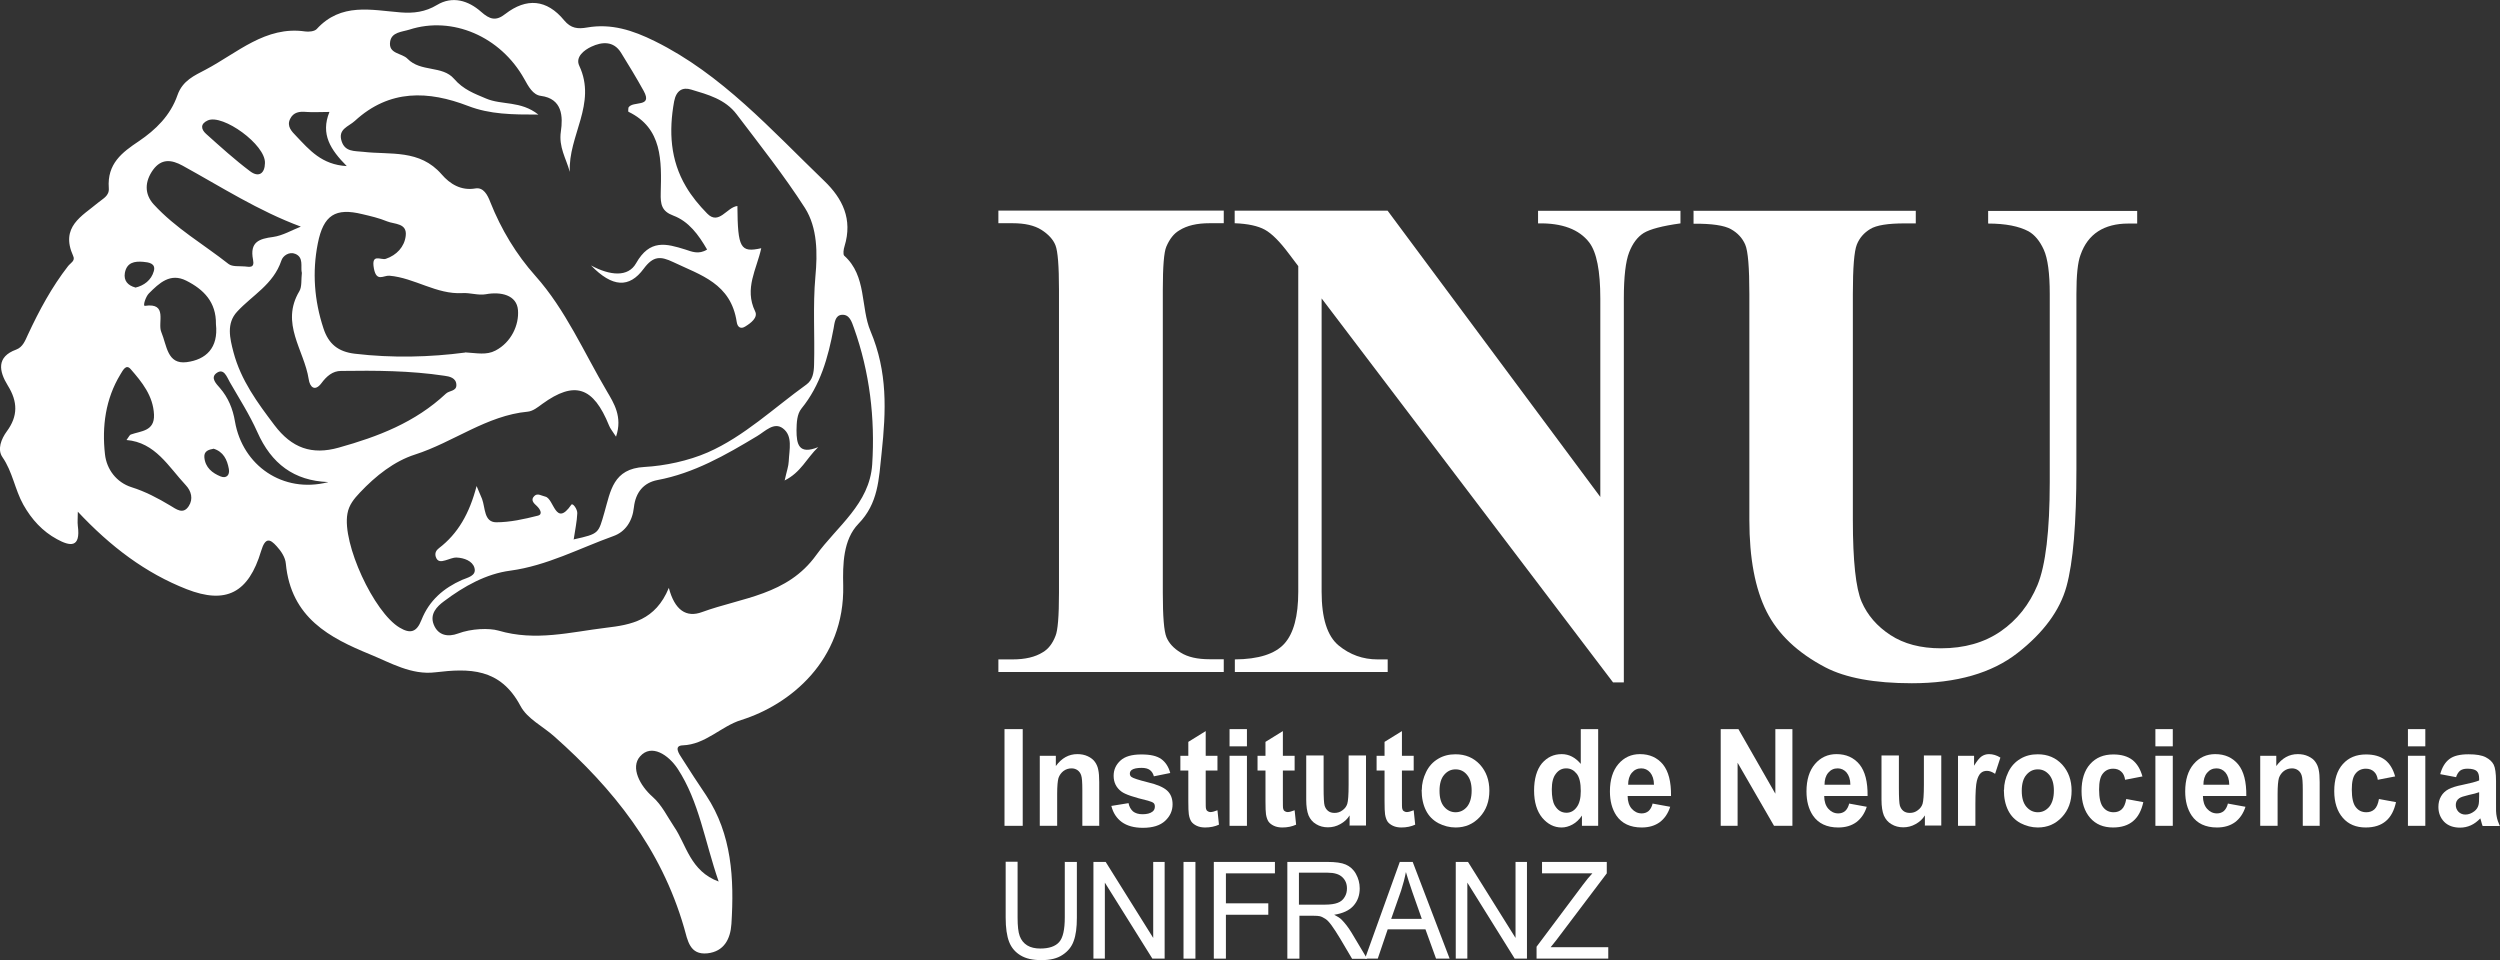 <?xml version="1.0" encoding="UTF-8"?>
<svg id="Layer_2" data-name="Layer 2" xmlns="http://www.w3.org/2000/svg" viewBox="0 0 150.97 57.99">
  <rect x="0" y="0" width="150.97" height="57.99" fill="#333333" stroke="none"/>
  <g id="Capa_1" data-name="Capa 1">
    <g>
      <path d="M4.7,30.88c0,.4-.03.64,0,.88.18,1.35-.48,1.23-1.26.8-.87-.47-1.53-1.19-2.03-2.08-.51-.91-.65-1.99-1.26-2.87-.33-.47-.07-1.11.26-1.56.68-.92.67-1.79.06-2.77-.53-.86-.7-1.73.51-2.17.4-.15.54-.54.71-.91.68-1.46,1.44-2.87,2.42-4.13.15-.19.45-.32.31-.61-.8-1.77.54-2.41,1.49-3.21.31-.26.7-.42.66-.89-.11-1.48.81-2.16,1.81-2.83,1.02-.69,1.91-1.55,2.34-2.79.31-.88,1.03-1.18,1.69-1.53,1.92-1.01,3.63-2.66,6.02-2.31.22.03.55,0,.69-.14,1.48-1.62,3.3-1.15,5.08-1.01.76.06,1.48-.02,2.19-.45.93-.56,1.89-.27,2.66.41.53.47.9.58,1.47.13,1.27-.98,2.5-.89,3.55.39.41.49.82.53,1.39.43,1.45-.25,2.74.16,4.09.83,4.03,1.99,7.02,5.35,10.23,8.44,1.1,1.06,1.72,2.3,1.22,3.94-.06.18-.1.49-.02.57,1.37,1.22.98,3.12,1.59,4.56,1.04,2.47.94,4.81.67,7.35-.17,1.6-.2,3.05-1.4,4.28-.93.96-.95,2.47-.92,3.72.1,4.55-3.24,7.22-6.16,8.13-1.22.38-2.15,1.48-3.53,1.53-.56.02-.23.51-.05.78.48.76.97,1.51,1.47,2.25,1.55,2.35,1.69,5.02,1.52,7.75-.06.92-.45,1.67-1.45,1.78-1.07.11-1.19-.77-1.41-1.55-1.39-4.8-4.3-8.41-7.83-11.54-.69-.62-1.64-1.07-2.05-1.85-1.23-2.31-3.11-2.27-5.14-2.03-1.44.18-2.71-.58-3.96-1.09-2.38-.98-4.76-2.18-5.07-5.48-.03-.37-.29-.76-.55-1.04-.41-.46-.69-.55-.94.28-.76,2.54-2.12,3.24-4.5,2.31-2.47-.97-4.58-2.55-6.6-4.71M34.66,32.57c1.54-.34,1.47-.36,1.84-1.63.37-1.28.52-2.64,2.41-2.74,1.25-.07,2.66-.37,3.83-.88,2.19-.96,4-2.69,5.96-4.1.37-.27.45-.7.46-1.2.05-1.77-.08-3.54.08-5.32.13-1.4.13-2.94-.63-4.14-1.26-1.96-2.71-3.79-4.12-5.65-.69-.92-1.75-1.2-2.75-1.5-.51-.16-.9.04-1.03.71-.33,1.81-.23,3.55.71,5.14.35.6.8,1.14,1.28,1.63.71.74,1.19-.38,1.83-.45.02,2.55.18,2.83,1.44,2.55-.27,1.26-1.04,2.43-.37,3.81.19.38-.27.72-.6.92-.25.16-.46.06-.51-.27-.35-2.34-2.18-2.83-3.83-3.62-.78-.37-1.21-.38-1.79.4-.87,1.18-1.89,1.13-3.18-.2,1.15.62,2.24.72,2.72-.13.83-1.47,1.82-1.19,2.98-.83.37.12.8.32,1.31,0-.52-.9-1.11-1.7-2.04-2.05-.7-.26-.78-.67-.76-1.37.05-1.93.11-3.91-1.95-4.9-.03-.02,0-.18,0-.25.25-.44,1.49.03.92-1.01-.43-.78-.9-1.55-1.37-2.31-.45-.72-1.15-.66-1.79-.36-.43.2-.98.62-.73,1.15,1.08,2.3-.68,4.23-.57,6.41-.23-.83-.68-1.5-.54-2.44.13-.89.1-1.98-1.21-2.15-.48-.06-.75-.57-1-1.02-1.43-2.57-4.35-3.82-6.94-2.98-.45.14-1.07.15-1.16.72-.12.76.7.68,1.05,1.04.8.82,2.1.39,2.81,1.21.56.65,1.22.89,1.93,1.19.95.41,2.09.12,3.16.97-1.59,0-2.91-.01-4.24-.52-2.39-.92-4.74-1.03-6.84.9-.38.35-1.04.49-.8,1.23.21.65.77.58,1.31.64,1.63.19,3.4-.17,4.73,1.36.5.58,1.17,1,2.04.85.48-.08.73.38.9.83.66,1.66,1.57,3.16,2.72,4.45,1.83,2.05,2.93,4.62,4.32,6.97.41.7.96,1.54.55,2.74-.22-.34-.35-.49-.42-.67-.95-2.35-2.08-2.72-4.03-1.31-.27.2-.57.44-.88.47-2.48.23-4.5,1.85-6.81,2.59-1.25.4-2.37,1.28-3.33,2.3-.34.36-.66.74-.75,1.27-.33,1.8,1.6,5.96,3.15,6.88.65.39,1.03.28,1.32-.46.47-1.19,1.35-1.93,2.45-2.42.32-.14.89-.24.75-.73-.12-.42-.63-.6-1.07-.62-.23-.01-.46.11-.69.17-.24.07-.48.11-.58-.23-.06-.22.03-.38.2-.51,1.14-.87,1.84-2.09,2.27-3.75.18.43.26.61.33.78.2.54.11,1.4.85,1.41.84,0,1.69-.19,2.52-.4.32-.08.13-.4-.06-.58-.19-.17-.4-.37-.15-.61.19-.19.43-.01.66.04.53.12.61,1.88,1.57.49.09-.13.38.29.36.52-.02.49-.13.99-.22,1.6M47.38,29.03c.13-.59.24-.88.25-1.17.03-.7.26-1.53-.35-1.99-.54-.41-1.08.18-1.55.46-1.91,1.15-3.83,2.25-6.03,2.66-.83.16-1.32.74-1.42,1.65-.09.85-.53,1.48-1.23,1.73-2.06.74-4.02,1.79-6.23,2.09-1.46.19-2.8.94-4.01,1.85-.42.31-.87.76-.62,1.4.27.69.89.76,1.46.55.82-.31,1.89-.34,2.45-.18,2.24.66,4.34.09,6.49-.17,1.52-.18,2.99-.44,3.8-2.41.35,1.34,1.05,1.82,2.01,1.46,2.41-.88,5.14-1.01,6.89-3.44,1.26-1.74,3.22-3.09,3.38-5.47.18-2.79-.15-5.58-1.1-8.24-.14-.39-.27-.83-.73-.8-.42.03-.44.5-.5.82-.33,1.76-.8,3.44-1.94,4.84-.28.35-.29.85-.3,1.31,0,.84.13,1.5,1.31,1.02-.71.68-1.04,1.53-2.04,2.02M28.09,21.28c.71.04,1.28.18,1.83-.11.96-.5,1.43-1.55,1.36-2.44-.07-.92-1.04-1.13-1.95-.96-.45.08-.94-.1-1.41-.07-1.56.09-2.89-.92-4.4-1.05-.36-.03-.78.4-.94-.43-.18-.96.43-.49.72-.59.65-.22,1.12-.72,1.2-1.38.1-.79-.68-.7-1.12-.88-.48-.2-1-.32-1.51-.44-1.6-.39-2.34.04-2.68,1.78-.34,1.72-.21,3.44.34,5.11.31.96.9,1.42,1.89,1.54,2.28.27,4.55.21,6.67-.07M18.22,16.45c-.07-.35.13-.91-.39-1.12-.36-.15-.75.11-.84.41-.49,1.45-1.75,2.08-2.67,3.08-.66.71-.44,1.61-.22,2.45.45,1.7,1.45,3.05,2.47,4.4,1.05,1.39,2.26,1.82,3.89,1.36,2.36-.66,4.6-1.51,6.47-3.26.2-.19.63-.14.63-.51,0-.45-.43-.53-.73-.57-2.07-.31-4.15-.32-6.24-.29-.5,0-.87.32-1.18.74-.39.52-.7.25-.77-.25-.27-1.75-1.73-3.36-.56-5.31.16-.27.1-.69.15-1.12M18.18,13.69c-2.57-.95-4.83-2.41-7.16-3.69-.66-.36-1.27-.44-1.78.26-.5.7-.53,1.45.04,2.08,1.33,1.45,3.01,2.41,4.52,3.6.23.18.65.12.98.15.27.02.61.13.5-.41-.21-1.08.38-1.26,1.21-1.37.58-.08,1.13-.41,1.69-.63M7.64,26.57c.15-.2.19-.31.26-.33.61-.22,1.44-.19,1.4-1.2-.05-1.14-.73-1.97-1.41-2.75-.28-.32-.46.06-.62.32-.9,1.48-1.12,3.15-.93,4.83.1.9.69,1.69,1.6,1.98.83.26,1.59.66,2.34,1.11.37.22.78.56,1.12.03.28-.43.15-.91-.18-1.26-1.04-1.11-1.84-2.59-3.59-2.73M13.04,19.57c.02-1.33-.74-2.09-1.79-2.62-.97-.49-1.63.14-2.26.77-.19.19-.38.77-.24.75,1.41-.21.75,1.03.99,1.58.34.81.35,1.97,1.53,1.82,1.16-.15,1.93-.85,1.77-2.3M43.4,53.24c-.85-2.46-1.18-4.84-2.48-6.82-.55-.83-1.58-1.53-2.27-.74-.59.67,0,1.77.75,2.43.57.5.9,1.21,1.31,1.82.74,1.08.97,2.68,2.7,3.31M19.81,29.11c-2.05-.08-3.42-1.1-4.27-3.02-.47-1.05-1.09-2.02-1.66-3.01-.18-.31-.36-.89-.82-.54-.36.28,0,.64.22.89.5.58.78,1.25.91,2.03.46,2.65,2.89,4.35,5.61,3.66M16,9.85c.05-1.11-2.55-2.98-3.45-2.58-.47.21-.41.54-.11.81.87.78,1.73,1.56,2.66,2.26.53.4.89.13.9-.49M19.89,6.76c-.56,0-.98.03-1.39,0-.41-.04-.78.01-.98.42-.22.45.1.76.37,1.04.79.83,1.54,1.73,3.05,1.81-.98-.99-1.59-1.92-1.05-3.26M8.17,17.37c.52-.12.97-.45,1.12-1,.13-.47-.31-.53-.65-.56-.51-.04-.98.03-1.1.67-.08.47.18.76.63.88M12.89,27.1c-.27.05-.58.13-.55.51.05.63.49.96.98,1.16.34.14.57-.07.5-.45-.1-.56-.33-1.05-.94-1.23" style="fill: #fff; stroke-width: 0px;"/>
      <rect x="60.66" y="44.03" width="1.1" height="5.84" style="fill: #fff; stroke-width: 0px;"/>
      <path d="M66.41,49.87h-1.05v-2.16c0-.46-.02-.75-.07-.89-.04-.13-.12-.24-.22-.31-.1-.07-.22-.11-.36-.11-.18,0-.34.05-.49.16-.14.11-.24.25-.3.42-.05.17-.08.5-.08.97v1.92h-1.05v-4.23h.97v.62c.35-.48.78-.72,1.3-.72.23,0,.44.04.63.13.19.09.33.2.43.34.1.14.17.3.2.47.04.17.06.43.06.75v2.63Z" style="fill: #fff; stroke-width: 0px;"/>
      <path d="M67.1,48.67l1.05-.17c.04.22.14.38.27.5.14.11.33.17.57.17.27,0,.47-.05.61-.16.09-.07.14-.17.14-.3,0-.09-.02-.16-.07-.21-.05-.05-.17-.1-.35-.15-.84-.2-1.38-.38-1.6-.55-.31-.23-.47-.55-.47-.95,0-.37.14-.67.41-.92s.69-.37,1.26-.37.94.09,1.21.28c.26.19.44.47.54.84l-.99.2c-.04-.16-.12-.29-.24-.38-.12-.09-.29-.13-.5-.13-.27,0-.47.04-.59.12-.08.06-.12.13-.12.23,0,.08.03.15.1.2.09.07.42.18.98.32.56.13.95.3,1.17.5.22.2.33.48.33.83,0,.39-.15.72-.45,1-.3.28-.75.42-1.34.42-.54,0-.96-.12-1.28-.35-.31-.23-.52-.55-.62-.95" style="fill: #fff; stroke-width: 0px;"/>
      <path d="M73.52,45.64v.89h-.71v1.71c0,.35,0,.55.02.6.01.06.04.11.09.14.05.04.11.06.18.06.1,0,.24-.04.42-.11l.09.87c-.24.11-.52.17-.83.17-.19,0-.36-.03-.51-.1-.15-.07-.26-.16-.33-.26-.07-.11-.12-.25-.15-.44-.02-.13-.03-.39-.03-.79v-1.85h-.48v-.89h.48v-.84l1.05-.65v1.49h.71Z" style="fill: #fff; stroke-width: 0px;"/>
      <path d="M74.25,44.03h1.05v1.04h-1.05v-1.04ZM74.25,45.64h1.05v4.23h-1.05v-4.23Z" style="fill: #fff; stroke-width: 0px;"/>
      <path d="M78.18,45.64v.89h-.71v1.71c0,.35,0,.55.02.6.01.06.04.11.09.14.05.04.11.06.18.06.1,0,.24-.04.42-.11l.09.87c-.24.11-.52.17-.83.17-.19,0-.36-.03-.51-.1-.15-.07-.26-.16-.33-.26-.07-.11-.12-.25-.15-.44-.02-.13-.03-.39-.03-.79v-1.85h-.48v-.89h.48v-.84l1.05-.65v1.49h.71Z" style="fill: #fff; stroke-width: 0px;"/>
      <path d="M81.5,49.87v-.63c-.14.23-.33.4-.57.53-.23.13-.48.19-.74.19s-.5-.06-.71-.19c-.21-.12-.36-.3-.46-.53-.09-.23-.14-.54-.14-.94v-2.68h1.05v1.94c0,.6.02.96.06,1.09s.11.24.21.32c.1.08.23.12.39.12.18,0,.34-.05.48-.16.14-.1.24-.23.29-.39.05-.16.08-.54.08-1.14v-1.78h1.05v4.23h-.97Z" style="fill: #fff; stroke-width: 0px;"/>
      <path d="M85.37,45.64v.89h-.71v1.71c0,.35,0,.55.02.6.01.06.04.11.09.14.05.04.11.06.18.06.1,0,.24-.04.42-.11l.09.87c-.24.11-.52.17-.83.17-.19,0-.36-.03-.51-.1-.15-.07-.26-.16-.33-.26-.07-.11-.12-.25-.15-.44-.02-.13-.03-.39-.03-.79v-1.85h-.48v-.89h.48v-.84l1.05-.65v1.49h.71Z" style="fill: #fff; stroke-width: 0px;"/>
      <path d="M85.86,47.7c0-.37.09-.73.26-1.08.17-.35.41-.61.73-.8s.66-.27,1.05-.27c.6,0,1.09.21,1.47.62.38.42.57.94.57,1.58s-.19,1.17-.58,1.59c-.39.42-.87.63-1.46.63-.36,0-.71-.09-1.04-.26-.33-.18-.58-.43-.75-.77-.17-.34-.26-.75-.26-1.24M86.93,47.76c0,.42.09.74.28.96.19.22.42.33.69.33s.5-.11.69-.33c.18-.22.28-.55.28-.97s-.09-.73-.28-.96c-.18-.22-.41-.33-.69-.33s-.5.11-.69.33c-.19.22-.28.55-.28.96" style="fill: #fff; stroke-width: 0px;"/>
      <path d="M96.5,49.87h-.97v-.62c-.16.24-.35.42-.57.54-.22.12-.44.18-.66.18-.45,0-.84-.2-1.17-.59-.32-.39-.49-.94-.49-1.64s.16-1.26.47-1.64c.32-.37.71-.56,1.2-.56.44,0,.82.2,1.15.59v-2.1h1.05v5.84ZM93.71,47.66c0,.45.06.78.18.98.17.29.4.44.71.44.24,0,.45-.11.61-.33.17-.22.25-.55.25-.98,0-.49-.08-.84-.25-1.05s-.37-.32-.63-.32-.46.11-.62.32c-.17.21-.25.53-.25.95" style="fill: #fff; stroke-width: 0px;"/>
      <path d="M99.82,48.53l1.04.19c-.13.41-.35.72-.63.93-.29.21-.65.32-1.09.32-.69,0-1.2-.24-1.53-.72-.26-.39-.39-.87-.39-1.46,0-.7.17-1.25.51-1.65.34-.4.78-.6,1.3-.6.59,0,1.05.21,1.39.62.34.42.5,1.05.49,1.91h-2.62c0,.33.09.59.25.77.16.18.36.28.6.28.16,0,.3-.05.41-.14.11-.1.2-.25.25-.46M99.88,47.39c0-.32-.09-.57-.23-.74-.15-.17-.33-.25-.54-.25-.23,0-.42.09-.57.27-.15.18-.22.42-.22.72h1.56Z" style="fill: #fff; stroke-width: 0px;"/>
      <polygon points="103.91 49.87 103.91 44.03 104.98 44.03 107.21 47.93 107.21 44.03 108.24 44.03 108.24 49.87 107.13 49.87 104.93 46.06 104.93 49.87 103.91 49.87" style="fill: #fff; stroke-width: 0px;"/>
      <path d="M111.69,48.53l1.04.19c-.13.41-.35.72-.63.93-.29.21-.65.32-1.09.32-.69,0-1.2-.24-1.53-.72-.26-.39-.39-.87-.39-1.46,0-.7.17-1.25.51-1.65.34-.4.78-.6,1.3-.6.59,0,1.05.21,1.39.62.34.42.5,1.05.49,1.91h-2.62c0,.33.09.59.25.77.16.18.36.28.6.28.16,0,.3-.05.41-.14.11-.1.2-.25.25-.46M111.74,47.39c0-.32-.09-.57-.23-.74-.15-.17-.33-.25-.54-.25-.23,0-.42.09-.57.27-.15.18-.22.42-.22.72h1.56Z" style="fill: #fff; stroke-width: 0px;"/>
      <path d="M116.24,49.87v-.63c-.14.23-.33.4-.57.53-.23.13-.48.19-.74.19s-.5-.06-.71-.19c-.21-.12-.36-.3-.46-.53-.09-.23-.14-.54-.14-.94v-2.68h1.05v1.94c0,.6.02.96.06,1.09.04.13.11.24.21.32.1.08.23.12.39.12.18,0,.34-.05.48-.16.14-.1.24-.23.29-.39.05-.16.08-.54.08-1.14v-1.78h1.05v4.23h-.97Z" style="fill: #fff; stroke-width: 0px;"/>
      <path d="M119.29,49.87h-1.05v-4.23h.97v.6c.17-.28.32-.47.45-.56s.28-.14.45-.14c.24,0,.47.07.69.21l-.32.98c-.18-.12-.34-.18-.49-.18s-.27.04-.37.13c-.1.09-.18.24-.24.47-.06.23-.09.7-.09,1.42v1.31Z" style="fill: #fff; stroke-width: 0px;"/>
      <path d="M121.02,47.7c0-.37.09-.73.26-1.08.17-.35.41-.61.73-.8s.66-.27,1.05-.27c.6,0,1.09.21,1.47.62.38.42.57.94.57,1.58s-.19,1.17-.58,1.59c-.39.42-.87.63-1.46.63-.36,0-.71-.09-1.04-.26-.33-.18-.58-.43-.75-.77-.17-.34-.26-.75-.26-1.24M122.09,47.76c0,.42.09.74.28.96.19.22.42.33.69.33s.5-.11.69-.33c.18-.22.28-.55.28-.97s-.09-.73-.28-.96c-.19-.22-.41-.33-.69-.33s-.5.11-.69.33c-.19.22-.28.55-.28.96" style="fill: #fff; stroke-width: 0px;"/>
      <path d="M129.36,46.89l-1.03.2c-.03-.22-.11-.39-.24-.5-.12-.11-.28-.17-.48-.17-.26,0-.47.1-.62.29-.16.19-.23.51-.23.97,0,.5.08.86.24,1.06.16.21.37.31.64.31.2,0,.36-.06.49-.18.13-.12.22-.33.27-.62l1.03.19c-.11.5-.31.89-.61,1.14-.3.26-.71.39-1.22.39-.58,0-1.04-.19-1.38-.58s-.52-.93-.52-1.62.17-1.24.52-1.63c.35-.39.81-.58,1.4-.58.48,0,.86.11,1.15.33.28.22.49.56.61,1.01" style="fill: #fff; stroke-width: 0px;"/>
      <path d="M130.16,44.03h1.05v1.04h-1.05v-1.04ZM130.16,45.64h1.05v4.23h-1.05v-4.23Z" style="fill: #fff; stroke-width: 0px;"/>
      <path d="M134.56,48.53l1.04.19c-.13.41-.35.72-.63.93-.29.21-.65.32-1.09.32-.69,0-1.2-.24-1.53-.72-.26-.39-.39-.87-.39-1.46,0-.7.17-1.25.51-1.65.34-.4.78-.6,1.3-.6.59,0,1.05.21,1.39.62.34.42.5,1.05.49,1.91h-2.62c0,.33.09.59.25.77.16.18.36.28.6.28.16,0,.3-.05.41-.14.11-.1.2-.25.25-.46M134.62,47.39c0-.32-.09-.57-.23-.74-.15-.17-.33-.25-.54-.25-.23,0-.42.09-.57.27-.15.18-.22.42-.22.72h1.56Z" style="fill: #fff; stroke-width: 0px;"/>
      <path d="M140.11,49.87h-1.05v-2.16c0-.46-.02-.75-.07-.89-.04-.13-.12-.24-.22-.31-.1-.07-.22-.11-.36-.11-.18,0-.34.05-.49.16-.14.11-.24.25-.3.42-.05.17-.08.5-.08.97v1.92h-1.05v-4.23h.97v.62c.35-.48.78-.72,1.3-.72.23,0,.44.04.63.13.19.09.34.2.43.34.1.14.17.3.2.47.04.17.06.43.06.75v2.63Z" style="fill: #fff; stroke-width: 0px;"/>
      <path d="M144.62,46.89l-1.03.2c-.03-.22-.11-.39-.24-.5-.12-.11-.28-.17-.48-.17-.26,0-.47.1-.62.29-.16.19-.23.51-.23.97,0,.5.08.86.24,1.06.16.21.37.31.64.31.2,0,.36-.06.49-.18.13-.12.22-.33.27-.62l1.03.19c-.11.5-.31.89-.61,1.14-.3.26-.71.39-1.22.39-.58,0-1.04-.19-1.38-.58s-.52-.93-.52-1.62.17-1.24.52-1.63c.35-.39.81-.58,1.4-.58.48,0,.86.11,1.15.33.28.22.49.56.61,1.01" style="fill: #fff; stroke-width: 0px;"/>
      <path d="M145.41,44.03h1.05v1.04h-1.05v-1.04ZM145.41,45.64h1.05v4.23h-1.05v-4.23Z" style="fill: #fff; stroke-width: 0px;"/>
      <path d="M148.31,46.93l-.95-.18c.11-.41.29-.71.55-.91.26-.2.65-.29,1.16-.29.47,0,.81.06,1.04.18s.39.27.48.45c.09.18.14.52.14,1v1.31c-.01.37,0,.65.04.82.03.18.1.37.19.57h-1.04c-.03-.07-.06-.18-.1-.33-.02-.07-.03-.11-.04-.13-.18.19-.37.33-.57.42-.2.09-.42.14-.65.14-.41,0-.73-.12-.96-.35-.23-.24-.35-.54-.35-.9,0-.24.05-.45.16-.64.11-.19.26-.33.45-.43.19-.1.47-.19.83-.26.49-.1.83-.19,1.02-.27v-.11c0-.22-.05-.37-.15-.46s-.29-.14-.56-.14c-.19,0-.33.04-.44.12-.1.08-.19.22-.25.41M149.71,47.84c-.13.05-.35.11-.64.17-.29.07-.48.13-.57.2-.14.1-.2.24-.2.4s.05.29.16.41c.11.11.25.17.42.17.19,0,.37-.07.54-.2.13-.1.21-.22.25-.37.03-.1.04-.28.04-.55v-.22Z" style="fill: #fff; stroke-width: 0px;"/>
      <path d="M64.31,52.05h.72v3.37c0,.59-.06,1.05-.19,1.4-.12.35-.35.63-.67.84-.32.22-.75.32-1.28.32s-.93-.09-1.25-.28c-.32-.19-.56-.46-.7-.82-.14-.36-.21-.85-.21-1.47v-3.37h.72v3.37c0,.51.04.88.13,1.12.09.24.24.43.45.56.21.13.48.19.79.19.53,0,.91-.13,1.14-.39.23-.26.34-.75.34-1.49v-3.37Z" style="fill: #fff; stroke-width: 0px;"/>
      <polygon points="66.03 57.89 66.03 52.05 66.77 52.05 69.64 56.64 69.64 52.05 70.33 52.05 70.33 57.89 69.59 57.89 66.72 53.3 66.72 57.89 66.03 57.89" style="fill: #fff; stroke-width: 0px;"/>
      <rect x="71.47" y="52.05" width=".72" height="5.84" style="fill: #fff; stroke-width: 0px;"/>
      <polygon points="73.3 57.89 73.3 52.05 76.99 52.05 76.99 52.74 74.03 52.74 74.03 54.55 76.59 54.55 76.59 55.24 74.03 55.24 74.03 57.89 73.3 57.89" style="fill: #fff; stroke-width: 0px;"/>
      <path d="M77.74,57.89v-5.84h2.42c.49,0,.86.05,1.11.16.25.11.46.29.61.56.15.27.23.56.23.88,0,.41-.12.76-.38,1.05-.25.28-.64.46-1.16.54.19.1.34.19.44.29.21.21.41.47.6.78l.95,1.59h-.91l-.72-1.22c-.21-.35-.39-.62-.52-.8-.14-.19-.26-.32-.37-.39-.11-.07-.22-.13-.33-.16-.08-.02-.22-.03-.4-.03h-.84v2.59h-.72ZM78.46,54.63h1.55c.33,0,.59-.04.77-.11.19-.07.33-.19.42-.35.1-.16.14-.33.14-.52,0-.28-.09-.5-.28-.68-.19-.18-.48-.27-.89-.27h-1.73v1.93Z" style="fill: #fff; stroke-width: 0px;"/>
      <path d="M82.43,57.89l2.1-5.84h.78l2.23,5.84h-.82l-.64-1.77h-2.28l-.6,1.77h-.77ZM84.01,55.49h1.85l-.57-1.62c-.17-.49-.3-.9-.39-1.21-.07.37-.17.75-.29,1.12l-.6,1.71Z" style="fill: #fff; stroke-width: 0px;"/>
      <polygon points="87.91 57.89 87.91 52.05 88.65 52.05 91.52 56.64 91.52 52.05 92.21 52.05 92.21 57.89 91.47 57.89 88.61 53.3 88.61 57.89 87.91 57.89" style="fill: #fff; stroke-width: 0px;"/>
      <path d="M92.79,57.89v-.72l2.8-3.74c.2-.27.39-.5.57-.69h-3.04v-.69h3.91v.69l-3.06,4.05-.33.41h3.48v.69h-4.31Z" style="fill: #fff; stroke-width: 0px;"/>
      <path d="M73.9,39.82v.76h-13.61v-.76h.86c.75,0,1.36-.14,1.82-.43.33-.19.59-.52.77-.99.14-.33.21-1.19.21-2.59v-18.32c0-1.42-.07-2.31-.21-2.67-.14-.36-.43-.67-.85-.94-.43-.27-1.01-.4-1.74-.4h-.86v-.76h13.61v.76h-.86c-.76,0-1.36.14-1.82.43-.33.19-.59.52-.79.99-.14.33-.21,1.19-.21,2.59v18.32c0,1.42.07,2.31.22,2.67s.43.67.86.93c.43.27,1.01.4,1.74.4h.86Z" style="fill: #fff; stroke-width: 0px;"/>
      <path d="M83.8,12.73l12.84,17.28v-11.98c0-1.67-.22-2.8-.67-3.39-.61-.79-1.64-1.18-3.09-1.15v-.76h8.6v.76c-1.1.15-1.84.35-2.22.58-.38.24-.67.63-.88,1.17-.21.54-.32,1.47-.32,2.78v23.19h-.65l-17.6-23.19v17.71c0,1.6.34,2.68,1.03,3.25.68.56,1.47.84,2.35.84h.61v.76h-9.23v-.76c1.43-.01,2.43-.33,2.99-.95.56-.62.84-1.66.84-3.14v-19.66l-.56-.74c-.55-.74-1.04-1.23-1.46-1.46s-1.03-.36-1.82-.39v-.76h9.23Z" style="fill: #fff; stroke-width: 0px;"/>
      <path d="M102.25,12.73h13.44v.76h-.67c-1.01,0-1.71.11-2.08.34-.38.23-.65.54-.81.94-.16.4-.24,1.39-.24,2.98v13.64c0,2.49.18,4.14.53,4.95.35.81.93,1.48,1.74,2.01.81.53,1.82.8,3.05.8,1.41,0,2.61-.34,3.6-1.02.99-.68,1.73-1.61,2.23-2.8.49-1.19.74-3.27.74-6.22v-11.36c0-1.25-.12-2.14-.36-2.67-.24-.53-.55-.9-.92-1.11-.58-.31-1.39-.47-2.44-.47v-.76h9v.76h-.54c-.73,0-1.34.16-1.82.47-.49.32-.84.79-1.06,1.42-.17.44-.25,1.23-.25,2.36v10.58c0,3.27-.2,5.64-.6,7.09-.4,1.45-1.39,2.79-2.95,4.01-1.56,1.22-3.69,1.83-6.39,1.83-2.25,0-3.99-.32-5.22-.96-1.68-.88-2.86-2-3.55-3.37-.69-1.37-1.04-3.21-1.04-5.53v-13.64c0-1.6-.08-2.6-.25-2.99-.17-.39-.45-.7-.86-.93-.41-.23-1.16-.34-2.26-.33v-.76Z" style="fill: #fff; stroke-width: 0px;"/>
    </g>
  </g>
</svg>